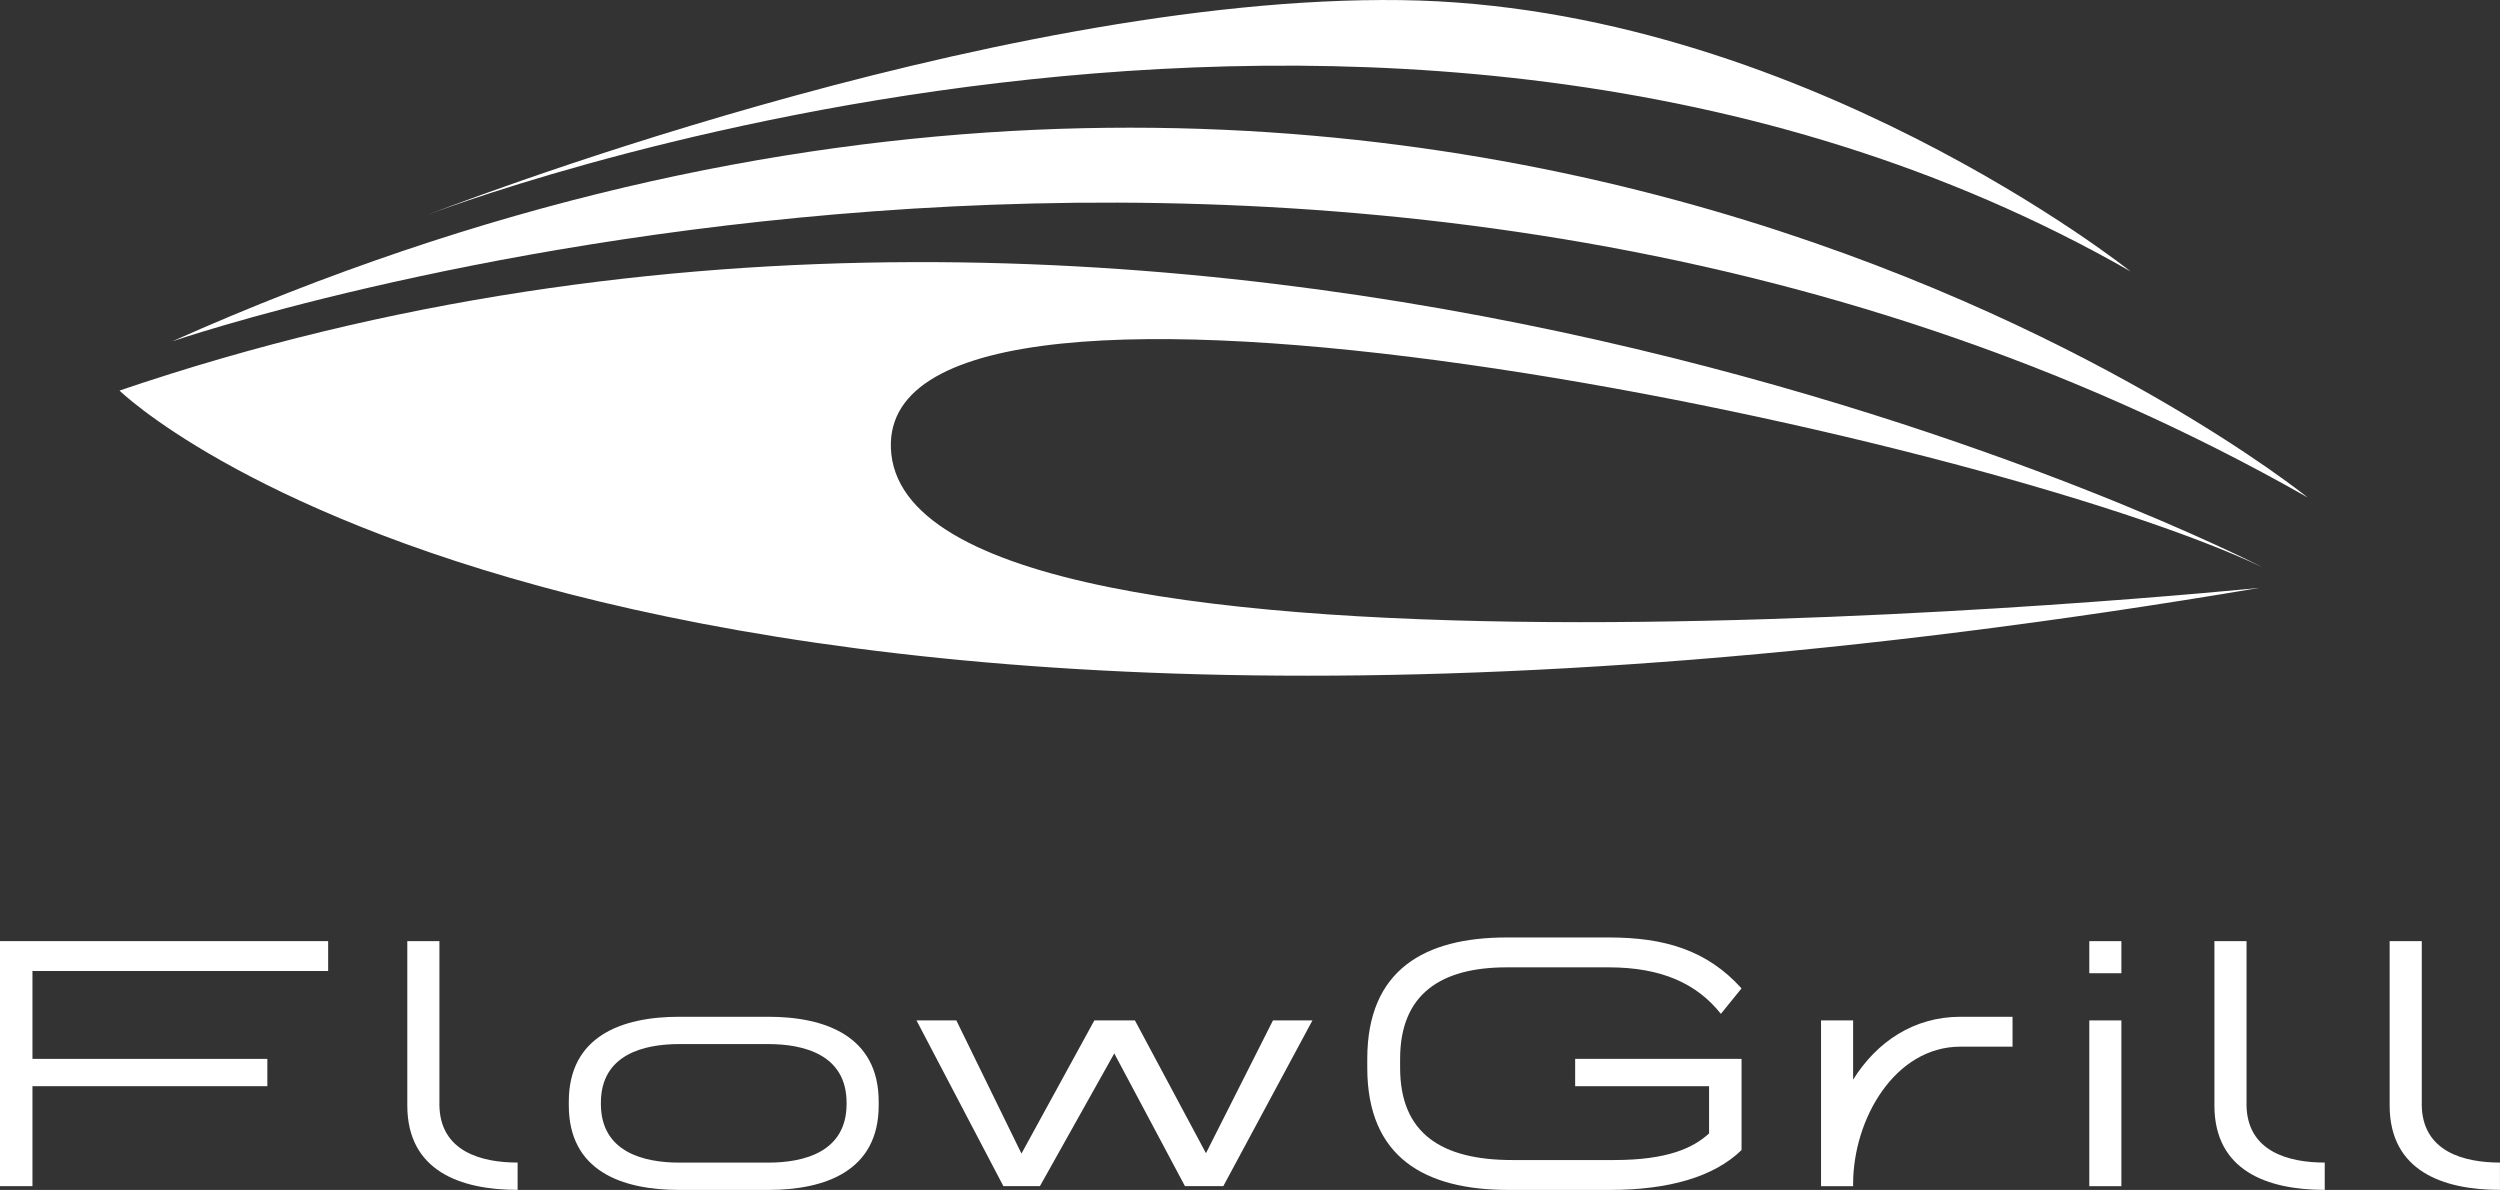 <?xml version="1.0" encoding="UTF-8"?>
<svg id="Layer_1" data-name="Layer 1" xmlns="http://www.w3.org/2000/svg" viewBox="0 0 650 309.38">
  <rect x="0" y="0" width="650" height="309.38" fill="#333333" stroke="none"/>
  <defs>
    <style>
      .cls-1 {
        fill: #fff;
      }
    </style>
  </defs>
  <g>
    <path class="cls-1" d="M588.26,147.5S313.57,5.37,31.07,101.55c0,0,126.43,123.97,556.42,51.29,0,0-353.22,35.91-355.86-36.33-2.35-64.13,282.5-4.28,356.63,30.99Z"/>
    <path class="cls-1" d="M44.85,88.73S346.34-14.94,599.97,129.33c0,0-229.18-185.95-555.12-40.61Z"/>
    <path class="cls-1" d="M110.93,55.95s248.68-96.53,443,14.61c0,0-86.63-69.17-189.63-70.53-107.18-1.43-253.37,55.92-253.37,55.92Z"/>
  </g>
  <g>
    <g>
      <polygon class="cls-1" points="8.44 252.46 8.44 275.31 69.51 275.31 69.51 282.41 8.44 282.41 8.44 308.4 0 308.4 0 244.69 85.32 244.69 85.32 252.46 8.44 252.46"/>
      <path class="cls-1" d="M199.78,264.36h-23.21c-14.96,0-28.68,5.08-28.68,22.06v.99c0,16.98,13.72,21.97,28.68,21.97h23.21c14.87,0,28.68-4.99,28.68-21.97v-.99c0-16.98-13.81-22.06-28.68-22.06ZM220.11,287.03c0,12.57-11.22,15.25-20.33,15.25h-23.21c-9.11,0-20.34-2.69-20.34-15.25v-.32c0-12.57,11.22-15.25,20.34-15.25h23.21c9.11,0,20.33,2.69,20.33,15.25v.32Z"/>
      <polygon class="cls-1" points="341.23 265.31 318.06 308.4 308.09 308.4 289.71 273.89 270.38 308.4 260.88 308.4 238.29 265.31 248.65 265.31 265.58 299.93 284.53 265.31 295.08 265.31 313.55 299.83 330.97 265.31 341.23 265.31"/>
      <path class="cls-1" d="M392.13,309.38c-21.77,0-36.64-8.54-36.64-31.75v-2.33c0-23.12,14.87-31.56,36.26-31.56h26.52c14.48,0,25.52,3.26,34.53,13.24l-5.37,6.62c-6.24-7.87-15.44-12.09-29.16-12.09h-26.52c-17.07,0-27.72,6.91-27.72,23.79v2.33c0,16.98,10.65,23.98,29.16,23.98h26.52c13.91,0,20.53-3.17,24.65-6.91v-12.29h-34.82v-7.1h43.26v23.71c-7.19,7-18.99,10.36-34.15,10.36h-26.52Z"/>
      <path class="cls-1" d="M543.22,265.31h8.34v43.1h-8.34v-43.1ZM543.22,253.04v-8.34h8.34v8.34h-8.34Z"/>
    </g>
    <path class="cls-1" d="M114.25,287.03v-42.34h-8.35v42.87c.08,16.85,13.76,21.81,28.68,21.81v-7.1c-9.11,0-20.34-2.69-20.34-15.25Z"/>
    <path class="cls-1" d="M584.1,287.03v-42.34h-8.35v42.87c.08,16.85,13.76,21.81,28.68,21.81v-7.1c-9.11,0-20.34-2.69-20.34-15.25Z"/>
    <path class="cls-1" d="M629.66,287.03v-42.34h-8.35v42.87c.08,16.85,13.76,21.81,28.68,21.81v-7.1c-9.11,0-20.34-2.69-20.34-15.25Z"/>
    <path class="cls-1" d="M509.72,264.36c-12.1,0-21.78,6.51-27.91,16.35v-15.4h-8.34v43.1h8.34v-.56c0-16.88,10.84-35.72,27.91-35.72h13.54v-7.77h-13.54Z"/>
  </g>
</svg>